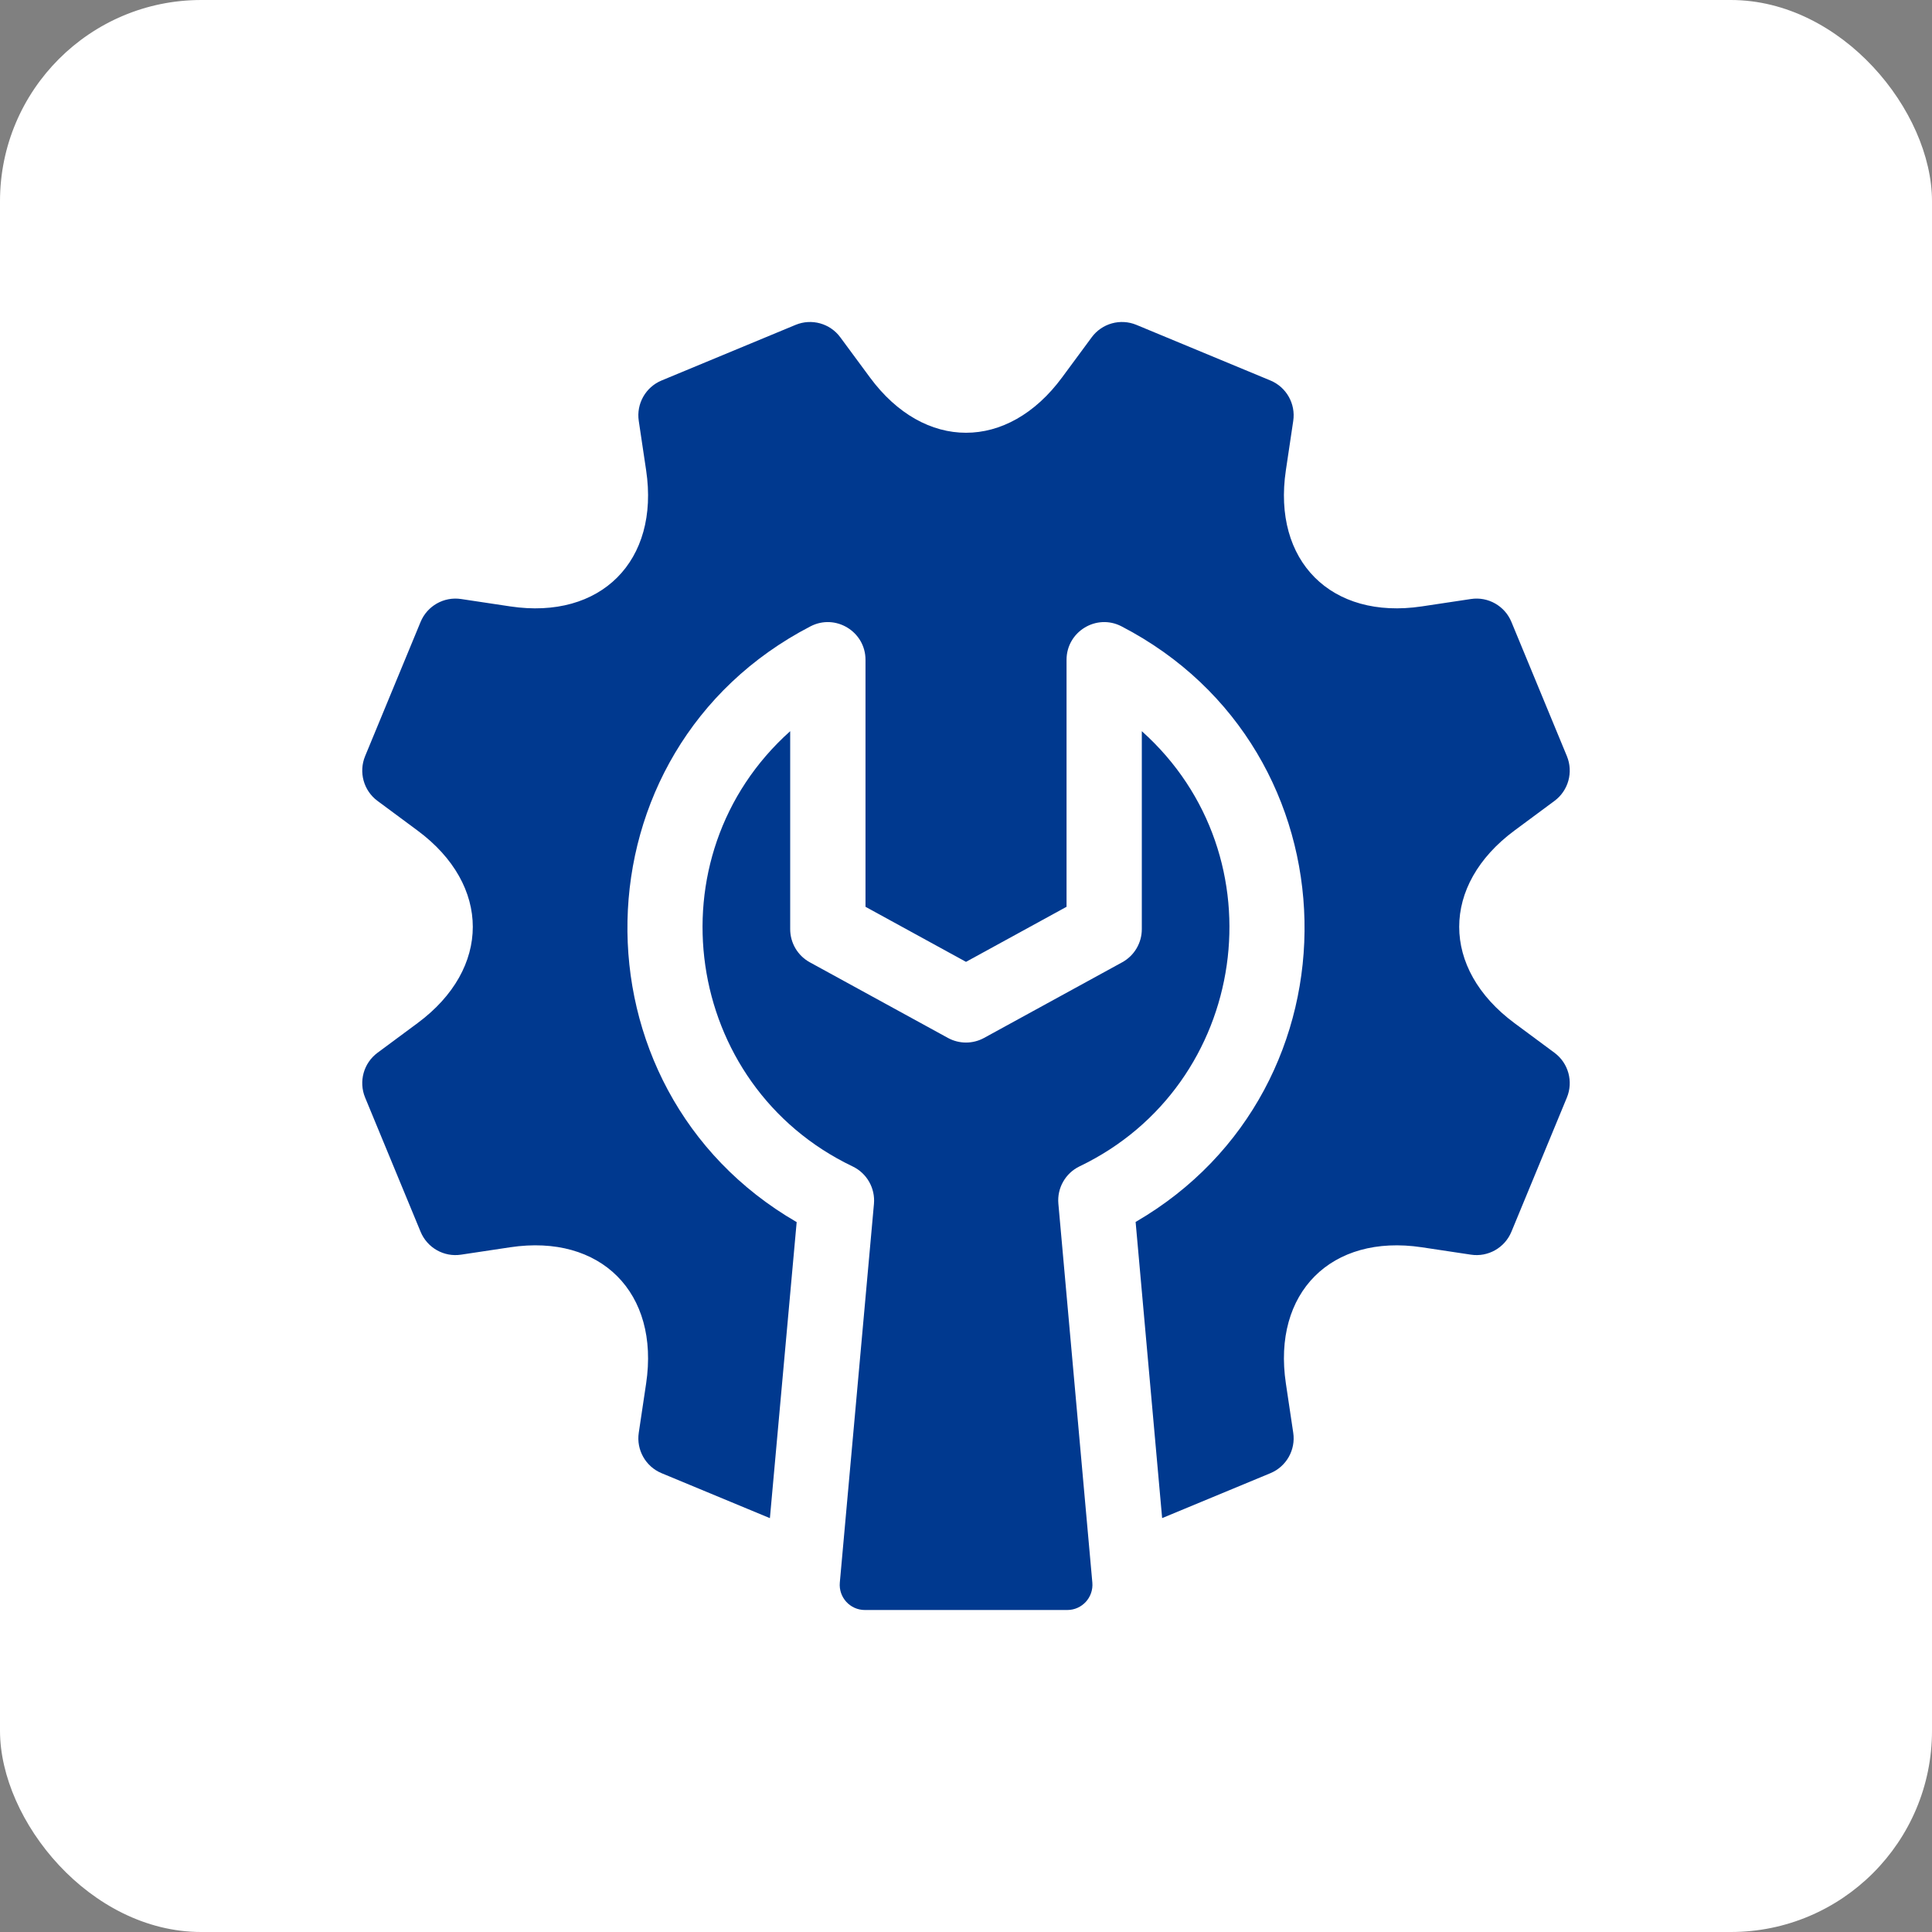 <svg xmlns="http://www.w3.org/2000/svg" width="48" height="48" viewBox="0 0 48 48" fill="none"><rect x="0" y="0" width="48" height="48" fill="#808080" stroke="none"/><rect width="48" height="48" rx="5" fill="white"></rect><path d="M38.621 26.156L37.626 25.419C35.796 24.063 35.796 21.991 37.626 20.635L38.621 19.898C38.966 19.642 39.093 19.184 38.929 18.786L37.55 15.45C37.385 15.053 36.971 14.818 36.547 14.882L35.323 15.066C33.072 15.403 31.61 13.938 31.947 11.684L32.13 10.458C32.194 10.032 31.96 9.618 31.563 9.453L28.233 8.071C27.836 7.907 27.378 8.034 27.123 8.38L26.387 9.377C25.035 11.21 22.965 11.21 21.613 9.377L20.877 8.38C20.622 8.034 20.164 7.907 19.767 8.071L16.437 9.453C16.04 9.618 15.806 10.032 15.87 10.458L16.053 11.684C16.39 13.936 14.929 15.404 12.677 15.066L11.453 14.882C11.028 14.819 10.615 15.053 10.45 15.45L9.071 18.786C8.907 19.184 9.034 19.643 9.379 19.898L10.374 20.635C12.204 21.991 12.204 24.064 10.374 25.419L9.379 26.156C9.034 26.412 8.907 26.87 9.071 27.268L10.45 30.604C10.615 31.001 11.028 31.236 11.453 31.172L12.677 30.988C14.927 30.65 16.39 32.117 16.053 34.371L15.87 35.596C15.806 36.022 16.04 36.436 16.437 36.601L19.128 37.718L19.793 30.363C14.07 27.053 14.193 18.641 20.137 15.561C20.759 15.239 21.503 15.692 21.503 16.393V22.529L24 23.897L26.498 22.529V16.393C26.498 15.692 27.241 15.239 27.863 15.561C33.799 18.637 33.934 27.042 28.214 30.359L28.873 37.717L31.563 36.601C31.96 36.436 32.194 36.022 32.13 35.596L31.947 34.37C31.61 32.117 33.071 30.651 35.323 30.988L36.547 31.172C36.971 31.236 37.385 31.001 37.55 30.604L38.929 27.268C39.093 26.87 38.966 26.412 38.621 26.156Z" fill="#00398F"></path><path d="M26.295 29.906C26.26 29.516 26.471 29.146 26.823 28.977C31.029 26.96 31.847 21.277 28.368 18.166V23.084C28.368 23.427 28.182 23.742 27.882 23.907L24.449 25.787C24.169 25.94 23.831 25.94 23.551 25.787L20.118 23.907C19.818 23.742 19.632 23.427 19.632 23.084V18.166C16.15 21.28 16.972 26.967 21.184 28.98C21.537 29.149 21.748 29.52 21.713 29.91L20.865 39.319C20.832 39.685 21.12 40 21.486 40H26.517C26.884 40 27.171 39.685 27.139 39.319L26.295 29.906Z" fill="#00398F"></path></svg>